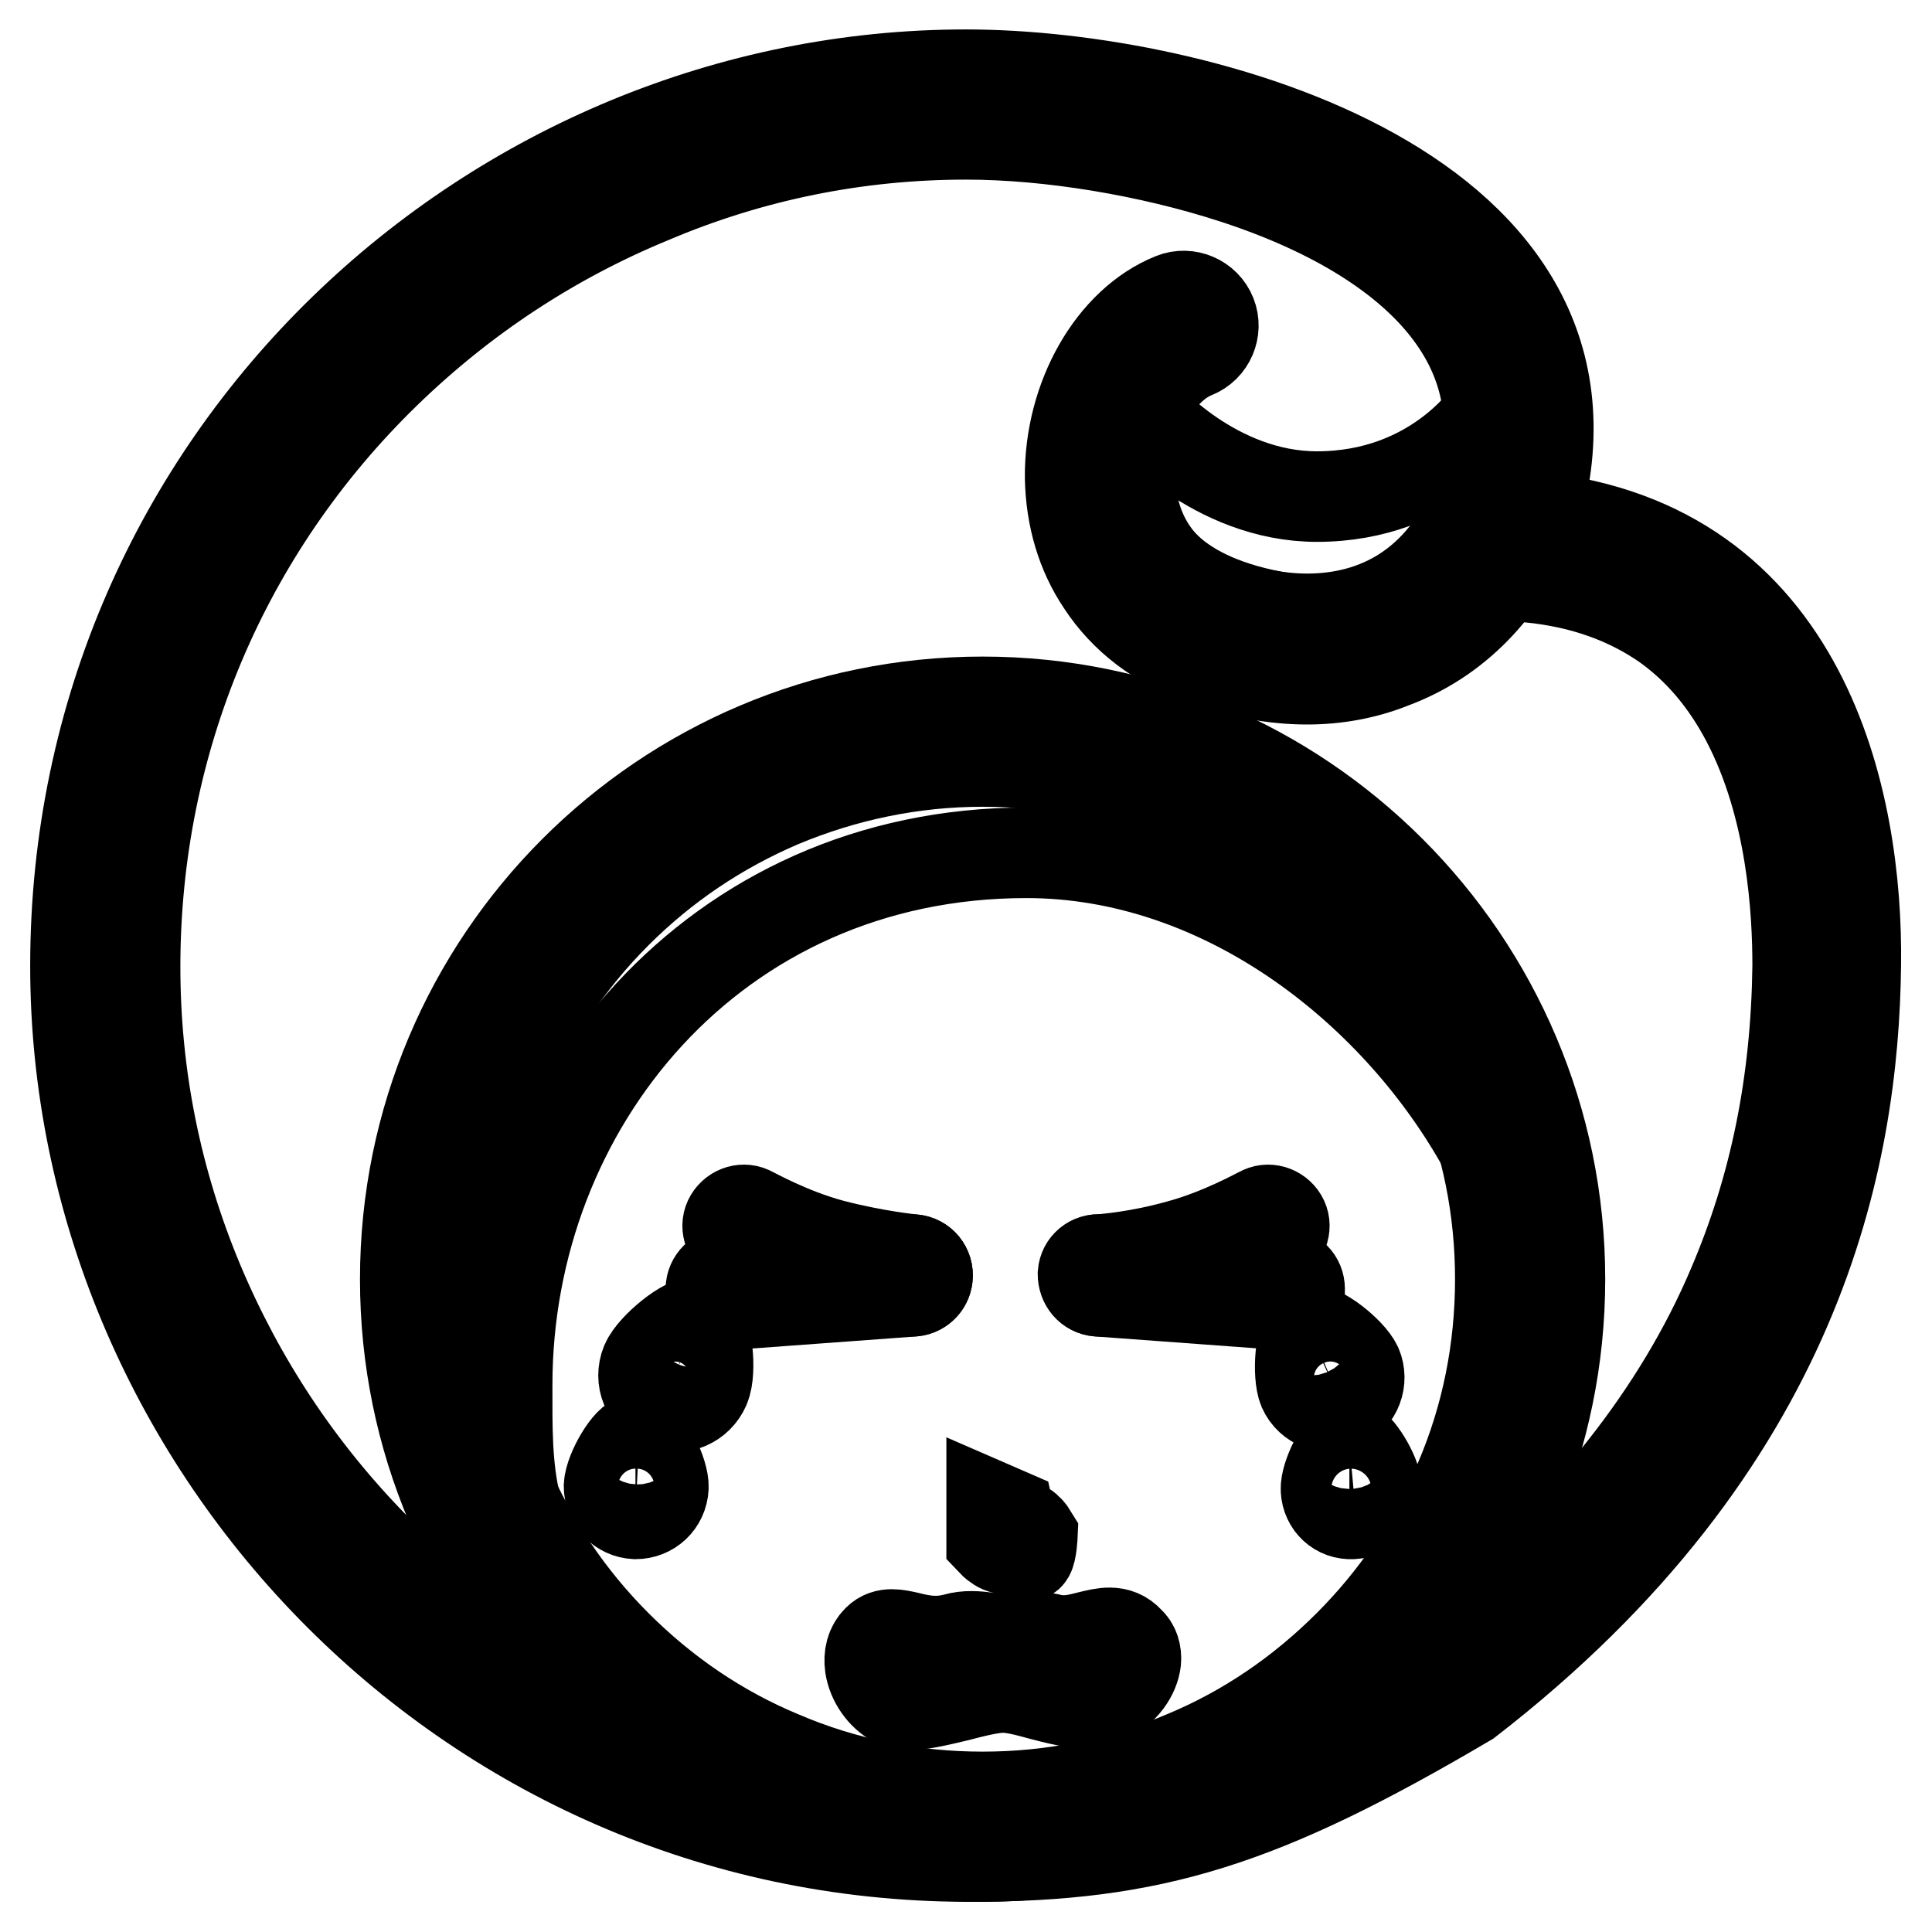 <?xml version="1.0" encoding="utf-8"?>
<!-- Svg Vector Icons : http://www.onlinewebfonts.com/icon -->
<!DOCTYPE svg PUBLIC "-//W3C//DTD SVG 1.1//EN" "http://www.w3.org/Graphics/SVG/1.1/DTD/svg11.dtd">
<svg version="1.1" xmlns="http://www.w3.org/2000/svg" xmlns:xlink="http://www.w3.org/1999/xlink" x="0px" y="0px" viewBox="0 0 256 256" enable-background="new 0 0 256 256" xml:space="preserve">
<g> <path stroke-width="12" fill-opacity="0" stroke="#000000"  d="M128.5,242H128c-30.8-0.1-59.6-12.3-81.2-34.4c-10.3-10.6-18.4-22.8-24.1-36.3C16.9,157.4,14,142.9,14,128 c0-31,12.2-60,34.3-81.5c10.6-10.3,22.8-18.3,36.4-24c13.9-5.7,28.4-8.7,43.3-8.7c19.4,0,53.3,6.7,67.3,25.2 c6.1,8,7.5,17.6,4.4,28.4c-0.3,1.1-0.1,2.3,0.5,3.3c0.7,1,1.7,1.6,2.9,1.7c14.5,1.5,25.2,8.6,31.7,20.9c6.5,12.3,7.3,26.9,7.2,34.5 c-0.2,16-3.1,30.4-9,43.9c-8.1,18.7-21.8,35.6-40.7,50.3C165.8,237.7,152,242,128.5,242L128.5,242z"/> <path stroke-width="12" fill-opacity="0" stroke="#000000"  d="M128,17.8c11.1,0,24.3,2.2,35.4,5.8c13.3,4.3,23.2,10.5,28.7,17.9c5.3,7.1,6.6,15.2,3.8,24.9 c-0.7,2.2-0.3,4.7,1.1,6.6c1.3,1.9,3.4,3.2,5.7,3.5c7.1,0.7,13.1,2.9,18.1,6.4c4.3,3.1,7.8,7.2,10.6,12.5 c6.1,11.6,6.8,25.4,6.8,32.6c-0.2,15.5-3,29.3-8.6,42.4c-3.6,8.5-8.5,16.6-14.5,24.2c-6.7,8.6-15.1,16.8-24.8,24.4 c-13.6,8-23.2,12.6-32,15.4c-8.8,2.7-17.6,3.9-29.5,3.9H128c-15.1-0.1-29.8-3.1-43.5-9.1c-13.1-5.7-24.8-13.8-34.9-24.2 c-10-10.2-17.8-22-23.3-35.1c-5.6-13.4-8.4-27.4-8.4-41.8c0-29.9,11.8-57.9,33.2-78.7c10.2-9.9,22-17.7,35.1-23.1 C99.6,20.6,113.7,17.8,128,17.8z M128,9.9C65.5,9.9,10,60.5,10,128c0,62.6,51.3,117.8,118,118h0.5c24.3,0,38.7-4.5,66-20.6 c44.1-34.1,51.1-72.2,51.4-97.5c0.3-21.6-6.6-55.7-42.5-59.4C215.9,25.2,158.8,9.9,128,9.9z"/> <path stroke-width="12" fill-opacity="0" stroke="#000000"  d="M173.2,90c-4.5,0-9.2-0.9-14-2.6c-5.7-2.1-10.2-5.5-13.2-10.1c-2.7-4-4.1-8.8-4.2-14 c-0.1-10.6,5.6-20.6,13.6-23.8c2-0.8,4.3,0.2,5.1,2.2c0.8,2-0.2,4.3-2.2,5.1c-5,2-8.7,9-8.6,16.3c0.1,4.6,1.7,12.9,12.2,16.8 c3.6,1.3,7.5,2.1,11.3,2.1c9,0,17.8-4.2,22.6-16.1c0.8-2,3.1-3,5.1-2.2c2,0.8,3,3.1,2.2,5.1c-3.8,9.4-10.3,16-18.7,19.1 C180.9,89.3,177.1,90,173.2,90z"/> <path stroke-width="12" fill-opacity="0" stroke="#000000"  d="M130.2,242.1c-19.4,0-37.6-7.6-51.3-21.3c-13.7-13.7-21.3-31.9-21.3-51.3c0-19.4,7.6-37.6,21.3-51.3 C92.6,104.6,110.8,97,130.2,97c19.4,0,37.6,7.6,51.3,21.3c13.7,13.7,21.3,31.9,21.3,51.3c0,19.4-7.6,37.6-21.3,51.3 S149.6,242.1,130.2,242.1z"/> <path stroke-width="12" fill-opacity="0" stroke="#000000"  d="M130.2,100.9c9.3,0,18.3,1.8,26.7,5.4c8.2,3.5,15.5,8.4,21.8,14.7c6.3,6.3,11.2,13.6,14.7,21.8 c3.6,8.5,5.4,17.4,5.4,26.7s-1.8,18.3-5.4,26.7c-3.5,8.2-8.4,15.5-14.7,21.8c-6.3,6.3-13.6,11.3-21.8,14.7 c-8.5,3.6-17.4,5.4-26.7,5.4c-9.3,0-18.3-1.8-26.7-5.4c-8.2-3.4-15.5-8.4-21.8-14.7c-6.3-6.3-11.2-13.6-14.7-21.8 c-3.6-8.5-5.4-17.4-5.4-26.7c0-9.3,1.8-18.3,5.4-26.7c3.5-8.2,8.4-15.5,14.7-21.8s13.6-11.2,21.8-14.7 C111.9,102.8,120.9,100.9,130.2,100.9z M130.2,93c-42.3,0-76.5,34.3-76.5,76.5c0,42.3,34.3,76.5,76.5,76.5 c42.2,0,76.5-34.3,76.5-76.5C206.7,127.3,172.4,93,130.2,93z"/> <path stroke-width="12" fill-opacity="0" stroke="#000000"  d="M61.3,167.4c0,11.7,1.7,22.6,7.1,32.2c-1.3-5.2-1.2-10.6-1.2-16.1c0-36.9,27.3-70.5,68.8-70.5 c25.8,0,48.5,17.7,60.2,38.3c-7.4-29.1-34.5-50.7-66.6-50.7C91.8,100.5,61.3,130.5,61.3,167.4z"/> <path stroke-width="12" fill-opacity="0" stroke="#000000"  d="M93.4,183.8c-0.9,2.1-3.3,3.2-5.5,2.3s-3.2-3.3-2.3-5.5c0.9-2.1,5.5-5.8,6.7-5.3 C93.7,175.9,94.3,181.7,93.4,183.8L93.4,183.8z M87.9,197.1c-0.1,2-1.7,3.5-3.7,3.5c-2-0.1-3.5-1.7-3.5-3.7c0.1-2,2.6-6.3,3.8-6.2 C85.8,190.7,88,195.2,87.9,197.1z M179.8,181c0.8,1.9,0,4.2-2,5.1c-1.9,0.8-4.2,0-5.1-2c-0.8-1.9-0.4-7.3,0.8-7.8 C174.7,175.8,178.9,179.1,179.8,181z M182.4,197.1c0.1,1.8-1.3,3.4-3.2,3.5s-3.4-1.3-3.5-3.2c-0.1-1.8,2-6,3.1-6.1 C179.9,191.3,182.3,195.3,182.4,197.1L182.4,197.1z M120.4,225.9c-0.7,0-1.3-0.1-1.8-0.4c-1.7-0.9-3-2.8-3.3-4.7 c-0.2-1.4,0.1-2.6,1-3.5c1.1-1.1,2.6-0.7,4-0.4c1.6,0.4,3.7,0.9,6.3,0.2c1.4-0.4,2.8-0.3,4.2-0.1c0.7,0.1,1.4,0.1,2.1,0.1 c0.6,0,1.3-0.1,1.9-0.1c1.3-0.1,2.7-0.2,4.1,0.1c2.2,0.6,3.9,0.1,5.5-0.3c1.7-0.4,3.7-1,5.2,0.7c0.7,0.6,1,1.6,0.9,2.6 c-0.2,1.7-1.5,3.9-4.2,5.1c-2.2,1-5.2,0.2-8.3-0.6c-1.8-0.5-3.7-1-5.1-1c-1.5,0-3.9,0.6-6.2,1.2 C123.8,225.5,121.9,225.9,120.4,225.9z M120.1,222.8c0.8,0.2,3.8-0.6,5.7-1c2.5-0.6,5.1-1.3,7-1.3c1.8,0,3.9,0.6,6,1.1 c2.4,0.6,5.1,1.3,6.2,0.8c1.7-0.8,2.3-2.1,2.3-2.6l-0.1-0.1c-0.2-0.2-0.5-0.2-2,0.2c-1.7,0.5-4.1,1.1-7.1,0.3c-0.8-0.2-1.8-0.1-3,0 c-0.7,0.1-1.4,0.1-2.2,0.1c-0.8,0-1.6-0.1-2.3-0.1c-1.2-0.1-2.2-0.2-3.1,0.1c-3.5,0.9-6.1,0.3-7.9-0.2c-0.3-0.1-0.8-0.2-1.1-0.2 c0,0.1,0,0.3,0,0.5C118.5,221.3,119.3,222.3,120.1,222.8z M131.4,199.6v4.6c0,0,1.5,1.6,2.3,0.8c0.8-0.8,0-4.4,0-4.4L131.4,199.6z  M134.6,202.4c0,0-0.4,2.9,0,3.3c0.4,0.4,1.2,0.8,1.7,0.4c0.4-0.4,0.5-2.7,0.5-2.7S135.6,201.4,134.6,202.4z"/> <path stroke-width="12" fill-opacity="0" stroke="#000000"  d="M197.3,54.8c0,0-7.2,11-22.8,11c-13.6,0-23-11-23-11s-10.7,23,19.9,27.3C198.8,85.9,197.3,54.8,197.3,54.8z "/> <path stroke-width="12" fill-opacity="0" stroke="#000000"  d="M145.7,171.1c-1.1,0-2-0.8-2.1-2c-0.1-1.2,0.8-2.2,2-2.2c0.1,0,4.9-0.3,10.6-1.9c5.6-1.5,10.7-4.4,10.8-4.4 c1-0.6,2.3-0.2,2.9,0.8c0.6,1,0.2,2.3-0.8,2.9c-0.2,0.1-5.6,3.2-11.7,4.8c-6.1,1.6-11.2,2-11.4,2H145.7L145.7,171.1z"/> <path stroke-width="12" fill-opacity="0" stroke="#000000"  d="M170.2,172.9h-0.2l-24.5-1.8c-1.2-0.1-2-1.1-2-2.3c0.1-1.2,1.1-2,2.3-1.9l24.5,1.8c1.2,0.1,2,1.1,1.9,2.3 C172.3,172.1,171.3,172.9,170.2,172.9z"/> <path stroke-width="12" fill-opacity="0" stroke="#000000"  d="M120.8,171.1h-0.2c-0.2,0-5.4-0.5-11.5-2.1c-6.2-1.7-11.4-4.6-11.6-4.7c-1-0.6-1.4-1.9-0.8-2.9 c0.6-1,1.9-1.4,2.9-0.8c0.1,0,5,2.8,10.6,4.3c5.7,1.5,10.7,2,10.8,2c1.2,0.1,2,1.1,1.9,2.3C122.8,170.3,121.9,171.1,120.8,171.1 L120.8,171.1z"/> <path stroke-width="12" fill-opacity="0" stroke="#000000"  d="M96.3,172.9c-1.1,0-2-0.8-2.1-1.9c-0.1-1.2,0.8-2.2,1.9-2.3l24.5-1.8c1.2-0.1,2.2,0.8,2.3,1.9 c0.1,1.2-0.8,2.2-1.9,2.3l-24.5,1.8H96.3z"/></g>
</svg>